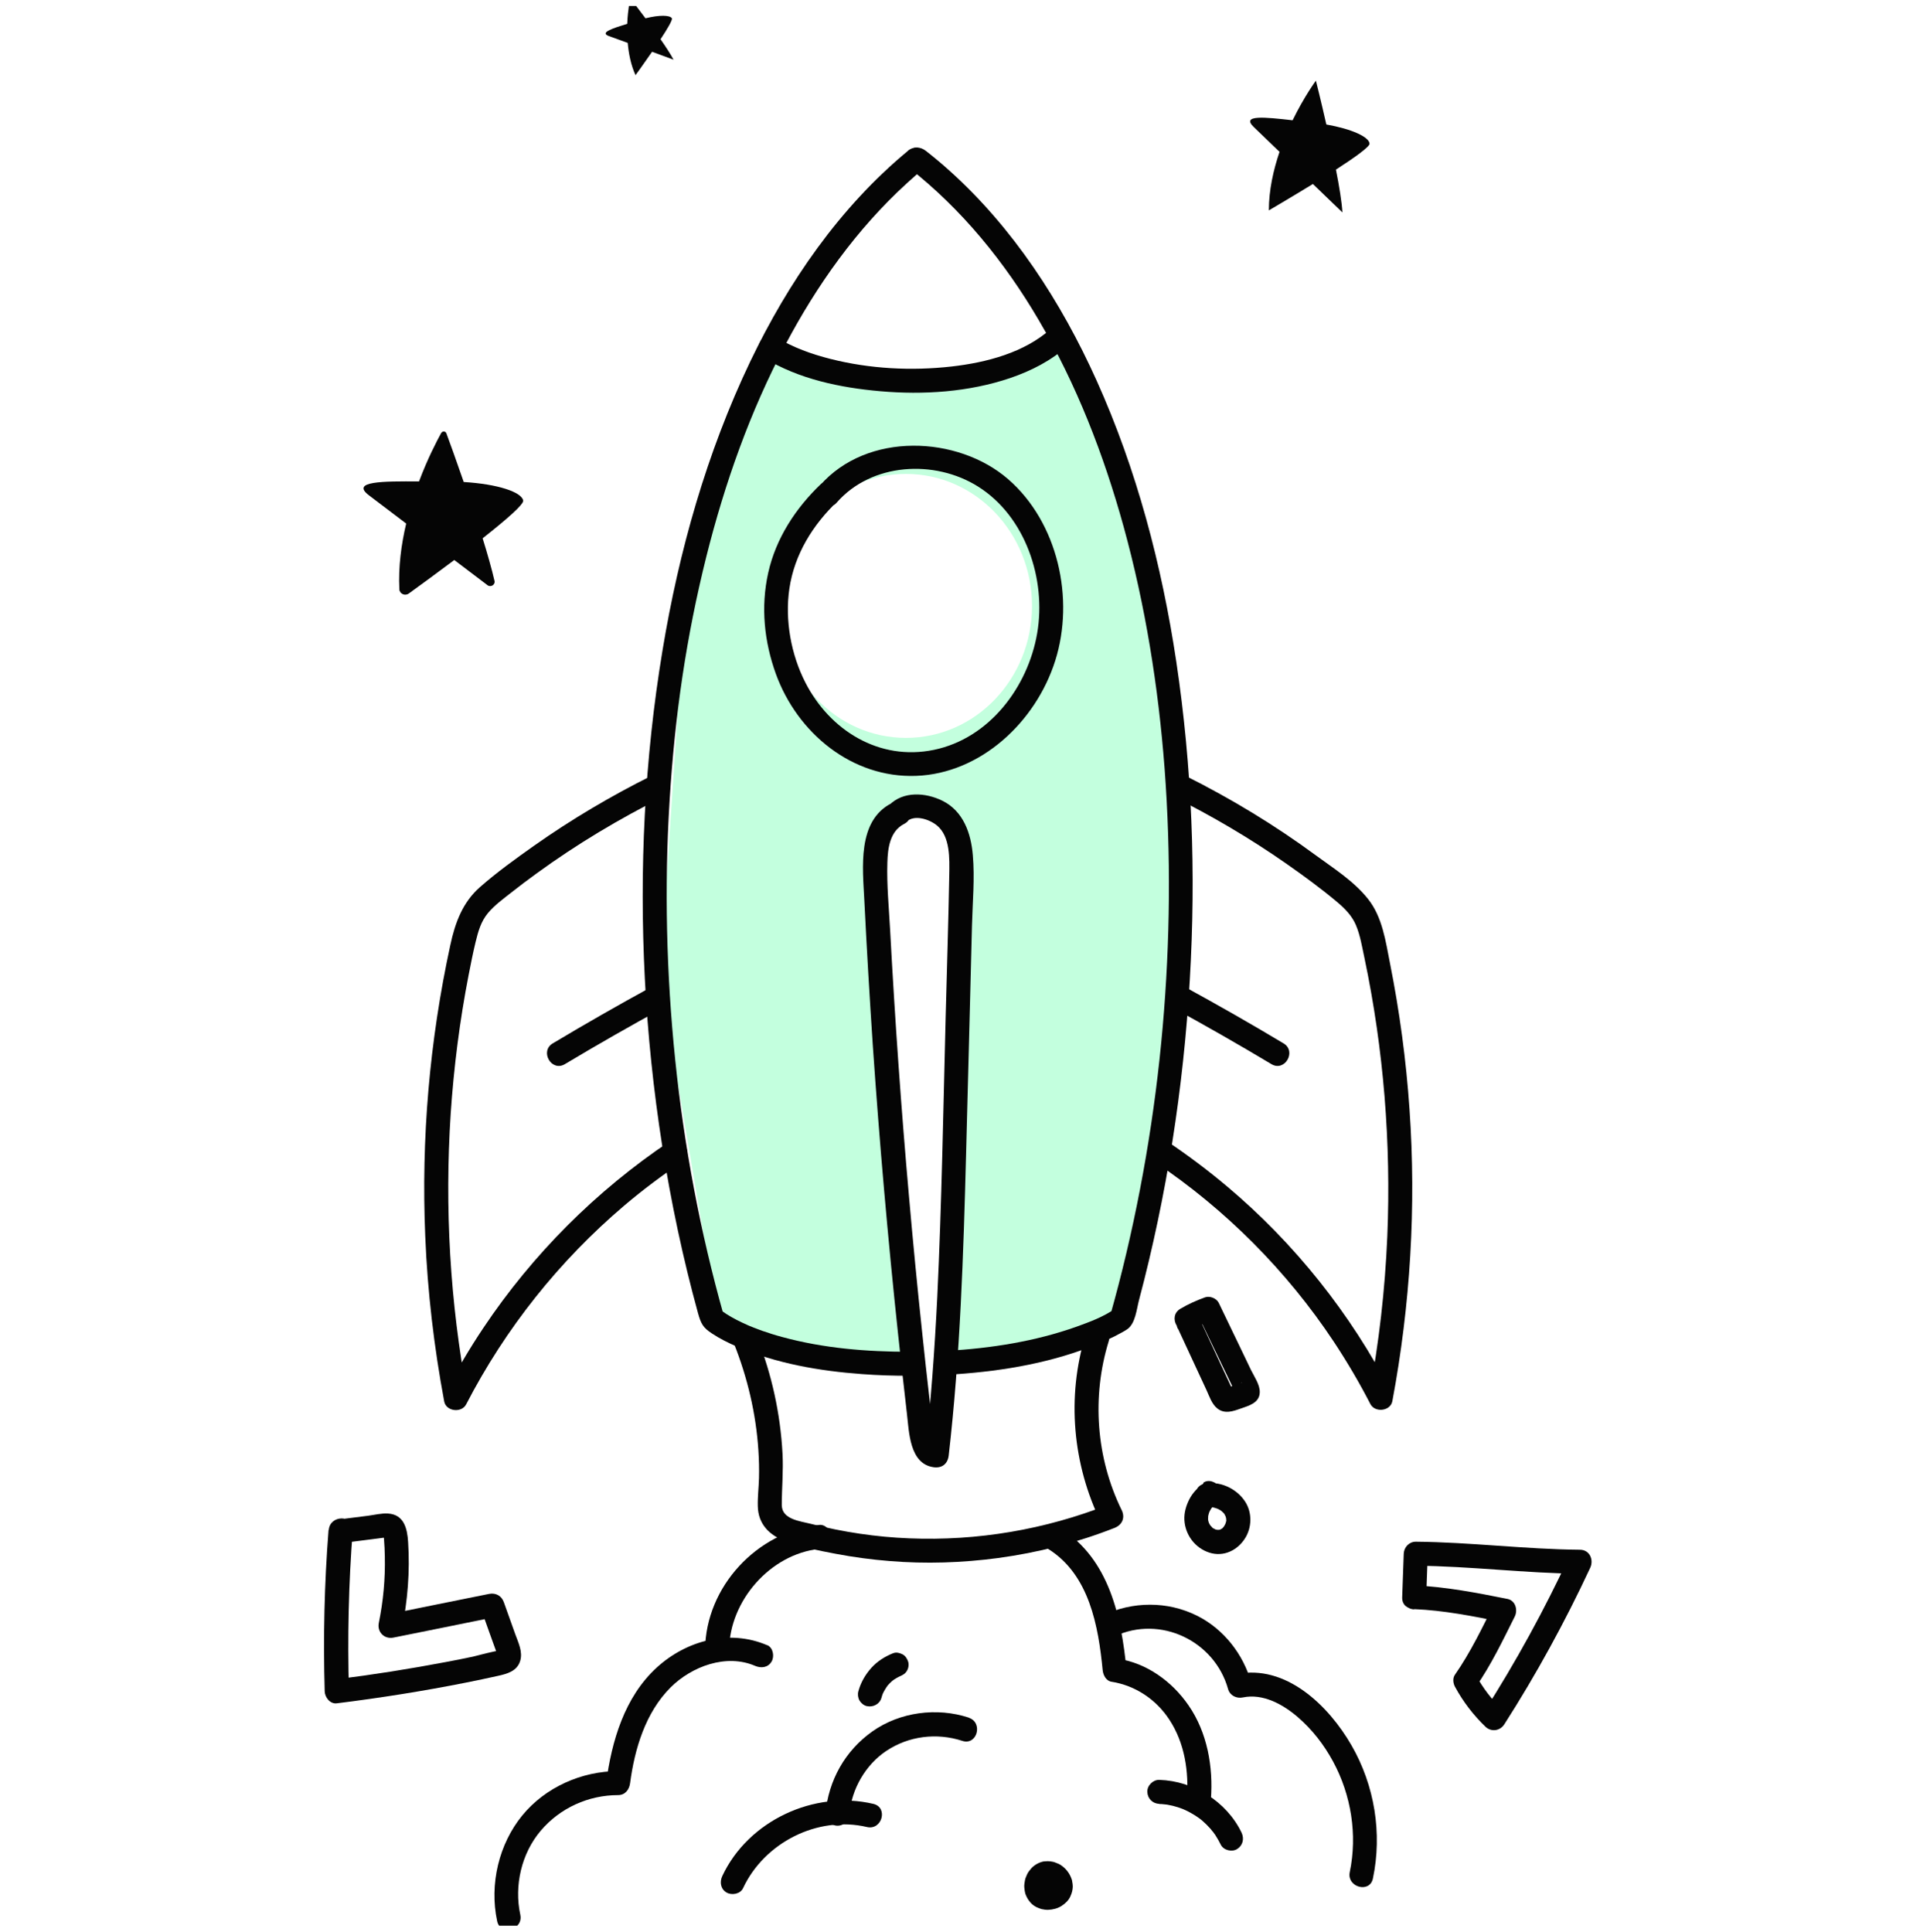 <svg width="160" height="161" viewBox="0 0 160 161" fill="none" xmlns="http://www.w3.org/2000/svg">
<g clip-path="url(#clip0_4128_357)">
<g clip-path="url(#clip1_4128_357)">
<g clip-path="url(#clip2_4128_357)">
<path opacity="0.5" fill-rule="evenodd" clip-rule="evenodd" d="M64 29L57 51.5L55 81.5L60 111L76 114.5L73.5 69.5L77 67L79.5 69.5V114.5L93.5 111L99 79L95 46L89 28.5L76 32L64 29ZM75.5 61.5C81.299 61.5 86 56.575 86 50.5C86 44.425 81.299 39.5 75.5 39.5C69.701 39.5 65 44.425 65 50.5C65 56.575 69.701 61.5 75.5 61.5Z" fill="#89FFBF"/>
<path d="M114.128 11.966C114.078 11.405 112.628 10.745 110.528 10.376C110.068 8.335 109.658 6.725 109.658 6.725C109.658 6.725 108.688 8.035 107.718 10.025C105.428 9.765 103.398 9.545 104.478 10.585C104.868 10.966 105.688 11.745 106.628 12.655C106.118 14.165 105.738 15.835 105.738 17.535C105.738 17.535 107.498 16.506 109.408 15.335C110.768 16.645 111.868 17.706 111.868 17.706C111.818 16.855 111.608 15.546 111.328 14.136C112.878 13.136 114.148 12.226 114.128 11.976V11.966Z" fill="#050505"/>
<path d="M55.049 3.265C55.619 2.405 56.059 1.655 55.989 1.525C55.839 1.255 54.949 1.235 53.789 1.525C53.089 0.585 52.519 -0.145 52.519 -0.145C52.519 -0.145 52.319 0.745 52.269 1.985C51.039 2.365 49.949 2.715 50.739 3.005C51.029 3.105 51.619 3.325 52.309 3.575C52.389 4.465 52.569 5.405 52.959 6.265C52.959 6.265 53.629 5.345 54.339 4.315C55.329 4.675 56.129 4.975 56.129 4.975C55.909 4.555 55.509 3.935 55.049 3.275V3.265Z" fill="#050505"/>
<path d="M38.649 40.185C38.029 38.386 37.469 36.846 37.199 36.115C37.129 35.925 36.869 35.916 36.769 36.086C36.389 36.776 35.629 38.236 34.919 40.126C31.889 40.105 29.189 40.105 30.749 41.285C31.319 41.715 32.489 42.605 33.849 43.636C33.439 45.365 33.189 47.236 33.279 49.115C33.299 49.495 33.749 49.696 34.069 49.465C34.899 48.865 36.339 47.816 37.859 46.675C38.979 47.526 39.979 48.285 40.629 48.776C40.899 48.975 41.279 48.736 41.209 48.416C40.979 47.425 40.629 46.185 40.219 44.865C42.119 43.365 43.659 42.045 43.599 41.715C43.459 41.005 41.469 40.346 38.669 40.175L38.649 40.185Z" fill="#050505"/>
<path d="M78.898 114.585C82.958 114.355 87.088 113.725 90.898 112.245C91.788 111.895 92.678 111.515 93.508 111.045C93.648 110.965 93.798 110.885 93.938 110.785C94.618 110.315 94.718 109.115 94.918 108.355C97.228 99.655 98.618 90.695 99.148 81.705C99.678 72.715 99.338 63.945 98.028 55.165C96.818 47.105 94.728 39.145 91.378 31.705C88.438 25.175 84.428 18.975 79.068 14.175C78.448 13.615 77.808 13.085 77.158 12.575C76.738 12.245 76.158 12.165 75.748 12.575C75.398 12.925 75.318 13.655 75.748 13.985C80.158 17.445 83.718 21.835 86.548 26.655C89.708 32.035 91.978 37.895 93.638 43.905C95.448 50.475 96.528 57.235 97.048 64.025C97.588 71.215 97.518 78.445 96.888 85.625C96.258 92.805 95.028 100.055 93.208 107.095C92.988 107.945 92.758 108.795 92.518 109.645L92.978 109.045C91.898 109.785 90.838 110.165 89.708 110.575C86.248 111.805 82.588 112.375 78.928 112.585C77.648 112.655 77.638 114.655 78.928 114.585H78.898Z" fill="#050505"/>
<path d="M75.648 12.585C69.968 17.285 65.688 23.515 62.518 30.136C58.888 37.736 56.578 45.925 55.208 54.215C53.708 63.255 53.268 72.466 53.738 81.606C54.208 90.746 55.668 100.365 58.168 109.445C58.418 110.345 58.598 110.655 59.308 111.125C59.968 111.565 60.688 111.925 61.418 112.235C64.698 113.645 68.278 114.265 71.828 114.525C73.148 114.625 74.468 114.665 75.788 114.665C77.108 114.665 77.078 112.665 75.788 112.665C72.228 112.665 68.628 112.375 65.188 111.435C64.618 111.285 64.058 111.105 63.508 110.915C63.278 110.835 63.048 110.745 62.818 110.655C62.708 110.615 62.608 110.575 62.498 110.525C62.368 110.475 62.518 110.535 62.308 110.445C61.698 110.175 61.088 109.875 60.528 109.515C60.358 109.405 60.198 109.285 60.028 109.175C59.878 109.075 60.248 109.365 60.048 109.185L60.308 109.625C58.348 102.665 57.008 95.525 56.268 88.335C55.528 81.145 55.358 73.945 55.798 66.755C56.238 59.566 57.198 53.045 58.868 46.365C60.398 40.276 62.498 34.316 65.438 28.756C68.068 23.765 71.378 19.105 75.558 15.286C76.048 14.835 76.548 14.396 77.068 13.976C78.058 13.155 76.638 11.745 75.658 12.566L75.648 12.585Z" fill="#050505"/>
<path d="M63.678 29.826C66.548 31.596 70.028 32.316 73.348 32.605C76.948 32.925 80.748 32.675 84.188 31.506C85.948 30.905 87.608 30.055 88.998 28.805C89.958 27.945 88.538 26.535 87.588 27.395C85.378 29.395 82.198 30.215 79.308 30.546C75.948 30.925 72.488 30.745 69.208 29.916C67.628 29.515 66.078 28.965 64.688 28.105C63.588 27.425 62.578 29.155 63.678 29.835V29.826Z" fill="#050505"/>
<path d="M54.318 64.645C50.908 66.345 47.628 68.285 44.508 70.485C42.968 71.575 41.408 72.695 39.988 73.945C38.568 75.195 37.928 76.885 37.528 78.765C35.798 86.725 35.088 94.915 35.438 103.055C35.628 107.665 36.168 112.265 37.018 116.805C37.178 117.645 38.468 117.785 38.848 117.045C42.118 110.715 46.608 105.075 52.038 100.465C53.558 99.175 55.158 97.975 56.808 96.865C57.868 96.155 56.868 94.415 55.798 95.135C49.678 99.245 44.388 104.535 40.288 110.665C39.128 112.395 38.078 114.185 37.118 116.035L38.948 116.275C37.498 108.555 37.048 100.655 37.558 92.825C37.818 88.955 38.308 85.095 39.048 81.285C39.228 80.365 39.408 79.445 39.628 78.535C39.848 77.625 40.078 76.805 40.658 76.105C41.208 75.445 41.928 74.925 42.598 74.395C43.268 73.865 43.998 73.315 44.718 72.795C48.068 70.355 51.628 68.225 55.338 66.375C56.488 65.795 55.478 64.075 54.328 64.645H54.318Z" fill="#050505"/>
<path d="M47.069 88.695C49.789 87.065 52.539 85.495 55.319 83.975C56.449 83.355 55.439 81.635 54.309 82.245C51.529 83.765 48.779 85.335 46.059 86.965C44.959 87.625 45.959 89.355 47.069 88.695Z" fill="#050505"/>
<path d="M97.709 66.365C101.019 68.015 104.209 69.895 107.239 72.015C108.679 73.025 110.119 74.075 111.469 75.215C112.099 75.755 112.659 76.325 112.989 77.095C113.359 77.965 113.509 78.945 113.709 79.865C115.309 87.475 115.929 95.275 115.609 103.045C115.419 107.485 114.919 111.895 114.099 116.255L115.929 116.015C112.559 109.495 107.889 103.625 102.269 98.895C100.669 97.545 98.989 96.285 97.249 95.115C96.179 94.395 95.179 96.125 96.239 96.845C102.129 100.795 107.229 105.915 111.149 111.825C112.259 113.505 113.279 115.235 114.199 117.025C114.579 117.755 115.869 117.625 116.029 116.785C117.529 108.775 118.029 100.575 117.459 92.445C117.179 88.355 116.629 84.285 115.829 80.265C115.469 78.445 115.199 76.435 114.009 74.935C112.819 73.435 111.159 72.395 109.689 71.315C106.229 68.765 102.559 66.545 98.719 64.625C97.569 64.055 96.559 65.775 97.709 66.355V66.365Z" fill="#050505"/>
<path d="M106.969 86.965C104.249 85.335 101.499 83.765 98.719 82.245C97.589 81.625 96.579 83.355 97.709 83.975C100.489 85.495 103.239 87.065 105.959 88.695C107.069 89.355 108.069 87.625 106.969 86.965Z" fill="#050505"/>
<path d="M68.419 40.335C66.309 42.345 64.659 44.865 64.019 47.735C63.379 50.605 63.689 53.495 64.659 56.175C66.439 61.075 70.979 64.865 76.349 64.665C81.719 64.465 86.319 60.185 87.939 55.055C89.559 49.925 88.179 43.555 84.009 39.935C79.839 36.315 72.269 35.945 68.319 40.475C67.479 41.445 68.889 42.865 69.729 41.885C72.629 38.565 77.889 38.275 81.509 40.555C85.469 43.045 87.209 48.305 86.429 52.795C85.649 57.285 82.439 61.535 77.839 62.495C73.239 63.455 69.129 60.835 67.119 56.895C65.919 54.555 65.399 51.685 65.779 49.075C66.199 46.205 67.739 43.725 69.819 41.755C70.759 40.865 69.339 39.455 68.409 40.345L68.419 40.335Z" fill="#050505"/>
<path d="M74.297 66.945C71.407 68.415 71.897 72.356 72.027 75.025C72.227 79.076 72.467 83.126 72.737 87.175C73.287 95.186 73.987 103.185 74.837 111.165C75.077 113.385 75.317 115.605 75.577 117.825C75.757 119.335 75.787 121.995 77.787 122.285C78.487 122.385 78.967 122.025 79.057 121.325C80.017 112.975 80.287 104.575 80.507 96.175C80.617 91.945 80.727 87.706 80.837 83.475C80.887 81.365 80.947 79.255 80.997 77.145C81.047 75.206 81.237 73.206 81.067 71.266C80.917 69.456 80.277 67.606 78.547 66.746C77.137 66.046 75.267 65.915 74.087 67.115C73.187 68.035 74.597 69.456 75.497 68.525C76.157 67.846 77.447 68.275 78.087 68.805C79.197 69.725 79.127 71.585 79.107 72.885C79.037 76.826 78.907 80.766 78.807 84.716C78.607 92.505 78.477 100.305 78.107 108.095C77.887 112.515 77.577 116.925 77.067 121.325L78.337 120.365C77.907 120.305 77.847 119.725 77.787 119.355C77.627 118.445 77.567 117.515 77.457 116.595C77.247 114.745 77.037 112.895 76.847 111.045C76.447 107.305 76.087 103.555 75.757 99.805C75.097 92.385 74.577 84.956 74.177 77.516C74.077 75.656 73.887 73.766 73.947 71.895C73.977 70.706 74.157 69.275 75.337 68.675C76.517 68.076 75.477 66.365 74.327 66.945H74.297Z" fill="#050505"/>
<path d="M61.149 111.945C62.289 114.805 62.999 117.815 63.199 120.885C63.249 121.655 63.269 122.425 63.249 123.195C63.229 123.965 63.129 124.755 63.149 125.525C63.179 127.035 64.109 127.955 65.469 128.465C66.829 128.975 68.259 129.235 69.649 129.505C71.129 129.785 72.619 129.985 74.119 130.105C77.139 130.355 80.179 130.255 83.179 129.855C86.499 129.405 89.749 128.575 92.879 127.345C93.509 127.095 93.779 126.505 93.479 125.875C91.339 121.515 90.969 116.425 92.389 111.795C92.769 110.565 90.839 110.035 90.459 111.265C88.879 116.425 89.379 122.055 91.749 126.885L92.349 125.415C87.089 127.485 81.449 128.445 75.789 128.215C73.009 128.105 70.259 127.695 67.569 127.005C66.659 126.775 65.159 126.635 65.149 125.445C65.149 124.005 65.289 122.585 65.209 121.135C65.029 117.805 64.309 114.525 63.079 111.425C62.879 110.925 62.409 110.575 61.849 110.725C61.369 110.855 60.949 111.455 61.149 111.955V111.945Z" fill="#050505"/>
<path d="M68.268 127.095C63.088 127.655 58.808 132.245 58.758 137.495C58.748 138.785 60.748 138.785 60.758 137.495C60.798 133.425 64.178 129.535 68.268 129.095C68.808 129.035 69.268 128.675 69.268 128.095C69.268 127.595 68.808 127.035 68.268 127.095Z" fill="#050505"/>
<path d="M63.938 137.125C60.778 135.765 57.208 136.715 54.728 138.985C52.038 141.445 50.968 145.125 50.508 148.615L51.508 147.615C48.478 147.615 45.448 148.955 43.518 151.315C41.588 153.675 40.768 157.025 41.428 160.115C41.698 161.375 43.628 160.845 43.358 159.585C42.838 157.165 43.448 154.485 45.058 152.585C46.668 150.685 49.038 149.615 51.508 149.615C52.098 149.615 52.438 149.155 52.508 148.615C52.888 145.755 53.788 142.735 55.878 140.645C57.638 138.885 60.528 137.805 62.928 138.845C63.428 139.055 63.998 138.995 64.298 138.485C64.548 138.065 64.438 137.335 63.938 137.115V137.125Z" fill="#050505"/>
<path d="M61.919 157.375C63.688 153.575 68.138 151.305 72.249 152.275C73.499 152.565 74.038 150.645 72.778 150.345C67.849 149.185 62.349 151.745 60.188 156.365C59.959 156.855 60.048 157.445 60.548 157.735C60.978 157.985 61.688 157.865 61.919 157.375Z" fill="#050505"/>
<path d="M80.728 143.155C78.078 142.285 74.988 142.685 72.698 144.305C70.408 145.925 69.038 148.405 68.788 151.165C68.738 151.705 69.278 152.165 69.788 152.165C70.368 152.165 70.738 151.705 70.788 151.165C70.968 149.105 72.128 147.095 73.838 145.945C75.708 144.685 78.058 144.395 80.198 145.095C81.428 145.495 81.948 143.565 80.728 143.165V143.155Z" fill="#050505"/>
<path d="M74.458 137.775C73.758 138.055 73.118 138.445 72.608 139.015C72.098 139.585 71.728 140.235 71.528 140.965C71.458 141.215 71.498 141.515 71.628 141.735C71.748 141.945 71.988 142.145 72.228 142.195C72.758 142.315 73.308 142.035 73.458 141.495C73.498 141.345 73.548 141.195 73.608 141.045L73.508 141.285C73.638 140.995 73.798 140.715 73.988 140.455L73.828 140.655C74.028 140.395 74.268 140.155 74.528 139.955L74.328 140.115C74.568 139.925 74.838 139.775 75.118 139.655L74.878 139.755C74.878 139.755 74.948 139.725 74.978 139.715C75.228 139.615 75.438 139.495 75.578 139.255C75.708 139.045 75.758 138.725 75.678 138.485C75.598 138.245 75.448 138.005 75.218 137.885C74.988 137.765 74.688 137.685 74.448 137.785L74.458 137.775Z" fill="#050505"/>
<path d="M87.379 129.115C90.769 131.255 91.529 135.505 91.889 139.205C91.929 139.605 92.169 140.095 92.619 140.165C94.599 140.475 96.339 141.635 97.439 143.315C98.729 145.275 99.079 147.645 98.909 149.955C98.809 151.235 100.809 151.235 100.909 149.955C101.109 147.265 100.609 144.405 99.059 142.155C97.689 140.155 95.579 138.615 93.149 138.245L93.879 139.205C93.449 134.755 92.439 129.955 88.379 127.385C87.289 126.695 86.279 128.425 87.369 129.115H87.379Z" fill="#050505"/>
<path d="M92.879 136.385C96.699 134.585 101.219 136.765 102.339 140.775C102.489 141.315 103.039 141.585 103.569 141.475C105.239 141.125 106.909 142.045 108.139 143.105C109.369 144.165 110.329 145.415 111.089 146.815C112.599 149.605 113.129 152.925 112.479 156.035C112.219 157.295 114.149 157.825 114.409 156.565C115.199 152.795 114.549 148.815 112.629 145.475C110.709 142.135 107.139 138.685 103.039 139.535L104.269 140.235C103.609 137.875 101.979 135.785 99.779 134.675C97.289 133.425 94.379 133.455 91.879 134.645C90.719 135.195 91.729 136.915 92.889 136.375L92.879 136.385Z" fill="#050505"/>
<path d="M100.289 123.635C99.809 123.995 99.389 124.415 99.109 124.965C98.829 125.515 98.669 126.095 98.699 126.685C98.769 127.925 99.589 129.025 100.779 129.405C101.969 129.785 103.109 129.215 103.739 128.235C104.329 127.325 104.359 126.085 103.769 125.165C103.109 124.135 101.829 123.485 100.599 123.625C100.329 123.655 100.089 123.715 99.889 123.915C99.719 124.085 99.589 124.375 99.599 124.625C99.619 125.115 100.039 125.685 100.599 125.625C100.769 125.605 100.929 125.615 101.099 125.625C101.299 125.635 100.889 125.585 101.029 125.625C101.079 125.625 101.119 125.645 101.169 125.655C101.259 125.675 101.349 125.705 101.439 125.735C101.469 125.745 101.509 125.765 101.539 125.775C101.329 125.735 101.389 125.705 101.479 125.755C101.549 125.795 101.629 125.835 101.699 125.875C101.729 125.895 101.759 125.915 101.789 125.935C101.919 126.015 101.729 125.895 101.719 125.875C101.779 125.945 101.879 126.005 101.939 126.075C101.969 126.105 101.999 126.145 102.029 126.175C102.079 126.235 102.089 126.305 101.969 126.105C102.009 126.175 102.059 126.245 102.099 126.315C102.119 126.355 102.139 126.405 102.159 126.435C102.149 126.425 102.069 126.195 102.119 126.345C102.149 126.425 102.169 126.515 102.189 126.595C102.239 126.775 102.189 126.375 102.179 126.505C102.179 126.545 102.179 126.595 102.179 126.635C102.179 126.705 102.169 126.775 102.179 126.835C102.159 126.605 102.219 126.635 102.189 126.745C102.189 126.785 102.169 126.825 102.159 126.865C102.139 126.945 102.099 127.025 102.079 127.105C102.129 126.885 102.159 126.935 102.119 127.005C102.099 127.045 102.079 127.085 102.059 127.115C102.019 127.175 101.969 127.245 101.939 127.305C102.019 127.125 102.059 127.155 101.999 127.225C101.969 127.255 101.939 127.285 101.919 127.315C101.899 127.345 101.859 127.375 101.829 127.405C101.749 127.475 101.659 127.465 101.879 127.375C101.819 127.395 101.769 127.445 101.709 127.475C101.679 127.485 101.649 127.505 101.619 127.515C101.819 127.385 101.799 127.455 101.699 127.475C101.629 127.495 101.549 127.505 101.479 127.525C101.709 127.455 101.669 127.505 101.579 127.505C101.519 127.505 101.469 127.505 101.409 127.505C101.209 127.505 101.609 127.545 101.479 127.515C101.439 127.505 101.389 127.495 101.339 127.485C101.299 127.475 101.269 127.465 101.229 127.455C101.079 127.405 101.299 127.475 101.309 127.495C101.259 127.445 101.129 127.395 101.059 127.355C101.029 127.335 100.999 127.305 100.969 127.285C101.199 127.425 101.059 127.355 100.999 127.285C100.939 127.225 100.879 127.165 100.819 127.095C100.729 126.995 100.959 127.305 100.859 127.135C100.839 127.105 100.819 127.075 100.799 127.035C100.779 126.995 100.639 126.735 100.719 126.895C100.799 127.055 100.719 126.895 100.719 126.855C100.699 126.805 100.689 126.745 100.679 126.685C100.659 126.615 100.679 126.525 100.679 126.775C100.679 126.715 100.669 126.655 100.669 126.595C100.669 126.505 100.699 126.385 100.679 126.295C100.709 126.445 100.649 126.485 100.679 126.385C100.689 126.325 100.699 126.265 100.719 126.205C100.729 126.155 100.749 126.105 100.759 126.065C100.769 126.035 100.839 125.825 100.789 125.985C100.739 126.145 100.799 125.965 100.819 125.935C100.849 125.885 100.879 125.825 100.909 125.775C100.929 125.745 100.949 125.705 100.979 125.675C101.019 125.615 101.149 125.495 100.969 125.675C101.039 125.605 101.099 125.515 101.169 125.445C101.209 125.405 101.239 125.375 101.279 125.335C101.329 125.285 101.519 125.135 101.279 125.315C101.499 125.155 101.659 124.985 101.739 124.715C101.809 124.475 101.779 124.155 101.639 123.945C101.369 123.535 100.719 123.245 100.269 123.585L100.289 123.635Z" fill="#050505"/>
<path d="M87.409 157.085C87.409 157.085 87.459 157.085 87.479 157.075L87.209 157.115C87.289 157.105 87.359 157.105 87.439 157.115L87.169 157.075C87.259 157.085 87.349 157.115 87.439 157.145L87.199 157.045C87.289 157.085 87.369 157.135 87.439 157.185L87.239 157.025C87.329 157.095 87.409 157.175 87.479 157.255L87.319 157.055C87.379 157.135 87.429 157.225 87.469 157.315L87.369 157.075C87.409 157.165 87.429 157.255 87.439 157.345L87.399 157.075C87.399 157.155 87.399 157.225 87.399 157.305L87.439 157.035C87.429 157.105 87.409 157.185 87.379 157.255L87.479 157.015C87.449 157.085 87.409 157.155 87.359 157.225L87.519 157.025C87.469 157.095 87.409 157.155 87.339 157.205L87.539 157.045C87.459 157.105 87.379 157.145 87.299 157.185L87.539 157.085C87.429 157.125 87.319 157.155 87.209 157.175L87.479 157.135C87.379 157.145 87.279 157.145 87.179 157.135L87.449 157.175C87.359 157.165 87.269 157.135 87.179 157.105L87.419 157.205C87.349 157.175 87.279 157.135 87.209 157.085L87.409 157.245C87.349 157.195 87.299 157.145 87.249 157.085L87.409 157.285C87.369 157.225 87.329 157.165 87.299 157.095L87.399 157.335C87.369 157.255 87.339 157.175 87.329 157.085L87.369 157.355C87.359 157.245 87.359 157.135 87.369 157.035L87.329 157.305C87.349 157.195 87.379 157.095 87.419 156.995L87.319 157.235C87.359 157.145 87.409 157.055 87.469 156.975L87.309 157.175C87.359 157.105 87.429 157.045 87.489 156.995L87.289 157.155C87.349 157.105 87.419 157.065 87.499 157.035L87.259 157.135C87.259 157.135 87.349 157.105 87.399 157.095C87.639 157.035 87.869 156.845 87.999 156.635C88.129 156.425 88.179 156.105 88.099 155.865C88.019 155.625 87.869 155.385 87.639 155.265C87.409 155.145 87.139 155.095 86.869 155.165C86.519 155.255 86.159 155.465 85.919 155.745C85.799 155.885 85.679 156.035 85.599 156.205C85.519 156.375 85.439 156.555 85.409 156.735C85.379 156.915 85.339 157.125 85.359 157.315C85.379 157.505 85.399 157.695 85.459 157.875C85.569 158.155 85.669 158.325 85.859 158.555C85.979 158.695 86.129 158.815 86.289 158.905C86.399 158.975 86.529 159.015 86.649 159.065C86.699 159.085 86.749 159.095 86.799 159.115C86.989 159.155 87.179 159.185 87.369 159.175C87.749 159.155 88.129 159.065 88.459 158.855C88.759 158.665 89.059 158.385 89.199 158.055C89.319 157.785 89.389 157.545 89.399 157.245C89.399 157.105 89.379 156.955 89.349 156.815C89.349 156.755 89.329 156.695 89.309 156.635C89.139 156.125 88.819 155.715 88.369 155.425C88.279 155.365 88.179 155.325 88.069 155.285C87.959 155.245 87.869 155.195 87.759 155.175C87.439 155.105 87.169 155.105 86.849 155.175C86.609 155.225 86.369 155.425 86.249 155.635C86.129 155.845 86.069 156.165 86.149 156.405C86.229 156.645 86.379 156.885 86.609 157.005C86.859 157.135 87.109 157.165 87.379 157.105L87.409 157.085Z" fill="#050505"/>
<path d="M96.59 150.355C96.74 150.355 96.88 150.365 97.03 150.385C97.03 150.385 97.3 150.415 97.16 150.395C97.02 150.375 97.26 150.415 97.29 150.415C97.58 150.465 97.87 150.535 98.15 150.625C98.29 150.665 98.43 150.725 98.57 150.775C98.84 150.875 98.39 150.695 98.66 150.815C98.71 150.835 98.77 150.865 98.82 150.885C99.1 151.015 99.37 151.175 99.63 151.335C99.75 151.415 99.87 151.505 99.99 151.585C100.12 151.675 99.82 151.445 100.03 151.615C100.09 151.665 100.14 151.705 100.2 151.755C100.42 151.945 100.63 152.155 100.83 152.375C100.88 152.425 100.93 152.485 100.97 152.545C100.98 152.565 101.13 152.745 101.06 152.645C100.99 152.545 101.13 152.735 101.14 152.755C101.18 152.815 101.22 152.875 101.27 152.935C101.44 153.195 101.59 153.465 101.73 153.745C101.96 154.215 102.67 154.385 103.1 154.105C103.58 153.795 103.7 153.245 103.46 152.735C102.21 150.145 99.46 148.435 96.61 148.345C96.09 148.325 95.59 148.815 95.61 149.345C95.63 149.905 96.05 150.325 96.61 150.345L96.59 150.355Z" fill="#050505"/>
<path d="M27.379 127.525C27.029 131.995 26.929 136.485 27.059 140.965C27.069 141.455 27.509 142.035 28.059 141.965C31.679 141.515 35.279 140.945 38.849 140.235C39.719 140.065 40.589 139.875 41.459 139.685C42.239 139.515 43.089 139.295 43.349 138.425C43.579 137.675 43.189 136.895 42.939 136.205C42.619 135.315 42.309 134.435 41.989 133.545C41.799 133.005 41.319 132.735 40.759 132.845C37.929 133.415 35.089 133.985 32.259 134.565L33.489 135.795C33.969 133.405 34.169 130.965 34.009 128.525C33.939 127.405 33.679 126.225 32.319 126.145C31.799 126.115 31.229 126.255 30.719 126.325C30.059 126.405 29.409 126.485 28.749 126.575C28.209 126.645 27.749 126.985 27.749 127.575C27.749 128.065 28.209 128.645 28.749 128.575C29.689 128.455 30.639 128.335 31.579 128.215C31.699 128.195 31.829 128.185 31.949 128.165C32.159 128.195 32.189 128.165 32.049 128.045C31.959 127.915 31.939 127.905 31.979 128.035L31.999 128.275C32.039 128.755 32.059 129.245 32.069 129.735C32.109 131.595 31.939 133.435 31.569 135.255C31.409 136.025 32.029 136.645 32.799 136.485C35.629 135.915 38.469 135.345 41.299 134.765L40.069 134.065C40.319 134.765 40.569 135.465 40.819 136.165C40.939 136.495 41.059 136.825 41.179 137.165C41.239 137.335 41.309 137.515 41.369 137.685C41.399 137.765 41.419 137.845 41.439 137.925L41.599 137.595C41.539 137.505 39.599 138.035 39.409 138.075C38.659 138.235 37.909 138.385 37.149 138.525C34.139 139.095 31.119 139.575 28.079 139.955L29.079 140.955C28.949 136.475 29.049 131.985 29.399 127.515C29.499 126.235 27.499 126.235 27.399 127.515H27.379V127.525Z" fill="#050505"/>
<path d="M98.17 110.745C98.7 111.885 99.23 113.035 99.76 114.175L100.54 115.855C100.78 116.375 100.98 117.025 101.45 117.395C102.07 117.875 102.75 117.625 103.4 117.395C104.05 117.165 104.96 116.935 104.98 116.045C105 115.415 104.52 114.735 104.25 114.185C103.98 113.635 103.71 113.065 103.44 112.495C102.81 111.195 102.19 109.885 101.56 108.585C101.38 108.215 100.82 107.985 100.43 108.125C99.71 108.385 99.01 108.695 98.36 109.085C97.26 109.745 98.26 111.475 99.37 110.815C99.88 110.515 100.4 110.255 100.96 110.055L99.83 109.595C100.37 110.715 100.91 111.845 101.45 112.965C101.71 113.505 101.97 114.045 102.23 114.585C102.36 114.855 102.49 115.125 102.62 115.395C102.7 115.555 102.77 115.705 102.85 115.865C102.88 115.935 102.91 115.995 102.95 116.065C103.03 116.255 103.04 116.245 102.98 116.045L103.12 115.545L103.07 115.615L103.43 115.255C103.56 115.225 103.54 115.235 103.38 115.285C103.29 115.315 103.21 115.345 103.12 115.375C102.95 115.435 102.78 115.495 102.6 115.555C102.51 115.585 102.3 115.625 102.22 115.685C102.73 116.065 102.9 116.125 102.73 115.875C102.69 115.805 102.66 115.725 102.63 115.655C102.33 115.005 102.03 114.355 101.72 113.705C101.11 112.385 100.49 111.055 99.88 109.735C99.65 109.245 98.95 109.125 98.51 109.375C98.01 109.665 97.92 110.255 98.15 110.745H98.17Z" fill="#050505"/>
<path d="M117.859 134.115C120.289 134.215 122.729 134.695 125.099 135.175L124.499 133.705C123.509 135.695 122.519 137.755 121.249 139.575C121.039 139.865 121.089 140.285 121.249 140.585C121.919 141.825 122.779 142.945 123.789 143.915C124.269 144.375 125.009 144.265 125.359 143.715C128.029 139.545 130.429 135.155 132.519 130.665C132.829 129.995 132.469 129.165 131.659 129.165C127.089 129.125 122.549 128.535 117.979 128.495C117.429 128.495 116.999 128.955 116.979 129.495C116.939 130.705 116.889 131.915 116.849 133.125C116.799 134.415 118.799 134.415 118.849 133.125C118.889 131.915 118.939 130.705 118.979 129.495L117.979 130.495C122.549 130.535 127.089 131.125 131.659 131.165L130.799 129.665C128.709 134.155 126.309 138.545 123.639 142.715L125.209 142.515C124.309 141.655 123.569 140.685 122.979 139.595V140.605C124.249 138.785 125.239 136.715 126.229 134.735C126.499 134.195 126.299 133.405 125.629 133.265C123.079 132.755 120.459 132.245 117.849 132.135C116.559 132.085 116.569 134.085 117.849 134.135L117.859 134.115Z" fill="#050505"/>
</g>
</g>
</g>
<defs>
<clipPath id="clip0_4128_357">
<rect width="160" height="160" fill="white" transform="translate(0 0.5)"/>
</clipPath>
<clipPath id="clip1_4128_357">
<rect width="160" height="160" fill="white" transform="translate(0 0.5)"/>
</clipPath>
<clipPath id="clip2_4128_357">
<rect width="106.23" height="160.98" fill="white" transform="translate(27 -0.145)"/>
</clipPath>
</defs>
</svg>
